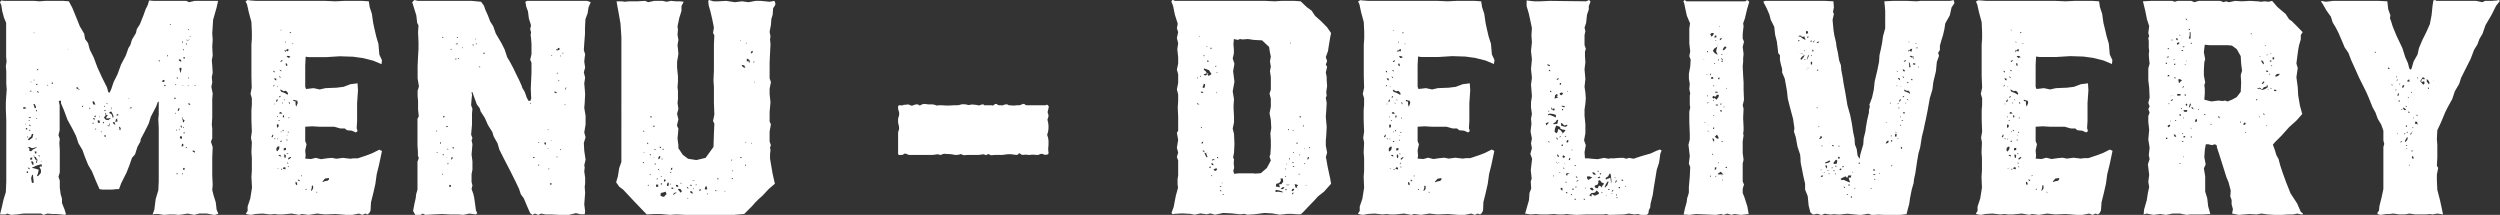 <svg xmlns="http://www.w3.org/2000/svg" viewBox="0 0 855.14 73.5"><rect x="0" y="0" width="855.14" height="73.5" fill="#333333" stroke="none"/><defs><style>.cls-1{fill:#fff;}</style></defs><g id="Layer_2" data-name="Layer 2"><g id="Capa_2" data-name="Capa 2"><path class="cls-1" d="M70.8,73.05H68.1l-1.65.45-2.25-.45-1.8.3-1.35.15-1.5-.15h-1.5l-1.95.15-2-.3h-1l-.9.15.6-1.65.45-3.6.9-3L54.3,62V43.8l-.15-3.15.15-1.5V34.8H54l-.6,1.65L51.6,39.9l-.75,2.4L49.5,45l-1.35,2.55-.15.9-1,1.8L46.2,52.8,45.15,54l-1,2.85-.9,2.25-1.8,3.6-.75,2h-.9l-1.5.15H35.1l-1.05-.15L32.85,62l-1.35-3.3L30.15,56.4,29,53.55,28.2,51.3l-1.35-2.25L26,46.5,24.75,44,23.1,41l-1.35-3.6-.9-2.1v-.9l-.75.15.3,1.5v8.55L20,46.2l.45,1.35-.15,1.35.15,2.55V59L20,60.45l.45,1.35v2.4l.3,2.25.45,1.5v1.5l.9,2.25.45,1.5-.3.3L21,73.35l-1.65-.15H18l-1.8-.15-1.35.45-.75-.45h-6l-2.4.3-1.95.15-1.2-.45-.75.3H0L.6,71l.6-2.7L2,65.7l.15-3.6V41.25L2,37.5V35l.15-2.4.15-1.95-.15-2v-4.2L2,22.65,2.25,21,2.1,19.5V7.8L1.35,6,.75,3.75.45,1.8,0,.75.45.15,1.5.3H11.7l1.8.15L15.45.3H21.6l1.95.15,1.2,2.25L26.1,6l1.2,3,1.5,2.55.3,1.8,1,1.35.6,2.25,1.35,2.7L33.3,23l1.5,3.3,1.8,3.6.45,1.65.45.15.6-1.35.75-2.25,1.35-2.7,1.2-3.3,1.65-3.15.9-2.55.6-.9.6-1.95,1.35-2.25.3-1.35,1.05-1.65,1.2-3,.75-2.1.75-1.5L51,.15,52.5.3H63.75l.9.45L66.6.3h8L74.1,2.55l-1.2,4.2-.3,4.65.15,2.25L72.6,15.9l.15,3.15-.3,1.5.15,1.8.15,2.55-.3,1.5.15,1.8-.3,1.5L72.75,32,72.6,33.9v6.15l-.15,2.55L72.6,44v3.3l-.45,1.2.6,1.8-.15,3.6V60l.15,3.15L72.6,65l.45,1.8.75,2.4.3,2.55.6,1.35-1.35.45ZM8.7,36.75l-.45-.15-.3.15v.45H8.4l.6-.15ZM8.4,60.6H8.25v.15l-.15-.3L8,60.15l.3.3Zm.9-28.5H8.85l-.15.15.45-.15.3-.3L9.3,32h.3ZM8.85,42.3H8.7v.3h.15Zm.45,2V43.8H8.85v.45Zm.3,14.4-.45-.15v.6H9.6ZM9.3,47h.3v-.3H9.3Zm.3-33.6-.15.15.15-.15.15-.3v.15H9.9ZM11.4,45.9l-.3-.15-.3.3-.15.6-.6.45-.15.3-.45.15L9.9,48l1.2-.9ZM9.6,50.4l-.15.15H9.6l.15-.15.3.45v.75l.6.15.6-.6,1.2-.6.3-.45-.15.15h.3l-.6.15L11,50.7l-1-.45H9.75Zm.45,7.05-.6-.15.15.3.6.3Zm.3-17.4h-.6l.3.3h.6Zm-.3,1.35.15-.3H9.9l-.15.15Zm.45,1.8-.15-.45-.3-.15v.45Zm-.15,1.2h-.3v.45l.3-.15Zm.3-13.35H10.2v.3l.6-.15v-.3H11ZM11,54.6v-.75l-.6.15-.15.6Zm-.3-26.7H10.5v.3h.15Zm.75,27.75-.15-.3-.45-.3-.15.3.15.6.3.45h.3v-.75ZM10.8,62l.15.6.6-.15-.15-1.35-.15-1.35-.3.15-.3,1Zm3.45-5.85-1.65.45L11,57.3v.15l.75.15,1.5.45-.3,1.35-.3.75.3.15.45-.45.6-.75V58.05l-.45-.75v-.15l.15-.3.45.3.15-.6Zm-2.1-20-.3-.6-.45.15.3.6v.45l.6.3V36.6ZM11.55,11v.3l.15.15v-.3Zm0,16.2v.3l.15.15v-.45Zm.15,26.4v-.3l-.15-.3v.45l.6,1.2.75.3-.15-.45H12.6l-.15.6-.15.6h.3l.15-.75-.45-1.2Zm.75-1.2v-.6h-.6l.15.75Zm0-5.1-.3.15.15.3.15-.15Zm.45-18.6h-.6V29h.45Zm-.6,8.85V38l.3.15v-.45Zm.45,3-.3-.15-.15.15.3.15Zm0-9,.6.15-.3-.45H12.6Zm0,13.8-.15-.15.3.3h0l.15.3Zm.3-21.3v-.45h-.3V24Zm.15,29v.3l.3.3V53.1Zm1.2,2.4-.15-.45-.15.15L14,55.2l-.3.15.3-.15h.3Zm.6-22.8-.3-.15.15.15-.3-.15-.15-.3.3.3ZM16.35,29H16.2v.3h.3Zm1.35-.75v.45H18l.15-.45Zm2.4-4.35-.3.15.3-.3.15-.15-.15.15h.3ZM23.25,17l-.15.15.3-.15V16.8h.15Zm4.2,13.35-.15.15h.3l-.6.15-.15-.15-.15-.6h-.6v.3l.6.3.3.3.3-.15Zm.9,5.85h-.3v.45l.3-.15Zm2.25.6v.45l.15.15.15-.45Zm1.95-1.2-.3-.75-.45-.3-.15.45.3.75h.6l.3-.3-.15.15h-.15Zm-.9,6.75H32v-.45l-.3.15Zm.9-3-.3.6.45.15.45-.3.15-.3-.3.6v.75l-.6-.3-.6-.15v.15l.45.45.6-.75ZM33,44.1,32.55,44l-.15.15.3.15Zm.45-3V42h.75l-.15-.75Zm.45-1.35v.3l.15.15v-.45Zm1.2,5.7H35v.15l-.3-.3.15-.3h-.45l.3.3Zm.45-3.75h-.3v.45h.3Zm.3-5.4-.15-.15-.15.3.3.15Zm1.35,4.2h-.9l.15-.6.45-.45-.45-.15-.3-.15.15-.3-.3-.3V39l.15.45-.6.75.6.75.9.15.75-.6v-.3H38ZM36,38l.15-.45-.45.15V38Zm.15,8.85v-.6H35.7v.45Zm.6-11.25V35.4l-.3-.15v.3Zm1.2,7.8-.15-.15v.15l-.45-.45H36.6l.75.3.3-.45-.3-.75v.6Zm.6-4.35-.45-.9-.6.15-.15.3.9.6.3,1.05h.15l.15-.45ZM38,36l-.15-.3.45.75.3.15-.3-.15-.3.75-.15.45.45-.75Zm1.65,4.8-.15.75L39.3,42l-.45-.3-.3.3.45.45.45.3-.15-.6.15-.45.75-.15-.15-.9v-.3l-.15.3.45-.15Zm.75-1.35L40.5,39l-.6.15v.45Zm.45,4.8v.15l.3.15.15-.6-.3-.6-.3.15.15.45Zm3.3-10.5V33.6h-.3l.45.3h0l.3.3Zm.75,3.3.3-.3h-.6l-.3.3Zm9.3-16.5.15.3.3.3V20.7ZM56.4,27.6l-.6-.3-.45.6.75.15Zm.15,1.5L56.1,29l.15.45h.45Zm.9-9.9v-.45l-.3.3.15.3Zm.9-10.95-.3.15.15.15h.3Zm1.8,25.5v-.3h-.6v.3ZM60.3,29,60,28.8l-.15.3h.3Zm-.45,9.6v.3l.3-.15v-.15Zm.75,5.85-.3-.15-.15.3h.3Zm-.15-18v.3l.45.15v-.3Zm.3,32.85-.3-.15v.45h.3Zm.3-21.3.3-.6V36.9l-.3.15-.3.75ZM61.8,20.4l-.6-.15v.45l.45.3h.45ZM61.65,35l-.15.3.3-.15-.3.3-.3.15.3-.3Zm-.45,9v.45l.15.15V44.1Zm.9-20.7-.45-.15-.3.15.15.75.15.75h.15L62,24Zm.15,24.15v-.75l-.6-.15-.15.75Zm0-4L62,42.9l-.3.15.15.3.15.3h.15ZM62.7,50V49.2h-.45l-.15.9Zm-.15-35.7-.3-.15v.45h.3Zm.3,27.45.3-.6-.45-.3-.3-.15.15-.45-.15-.15-.15.3.3.9v.6l-.3.15.3-.15Zm-.3,17.55h-.3v.3h.3ZM62.7,29.4v-.15h-.3v.15Zm.15-12.6h-.3l.15.45h.15ZM62.7,43.35l-.15.3.3.15v-.3Zm.45,14.1H62.7l-.15.6h.6Zm0-37.95-.45.15V20h.6Zm.15,25.8h-.45l-.15.3h.45Zm.6-14.25h-.15v.3l-.15-.3-.3-.45.3.15V30.6Zm0,19.2-.3.15-.15.3.45-.15ZM63.6,14.7v.45l.3.15V15Zm.3-1-.15-.3v.3l.45.15.45-.15.15-.3v.3L65,13.5l-.6.15Zm.6,15.75.15-.15H64.2v.15Zm.15-19.35L64.5,9.9l-.15.3.3.15Zm0,16.65v-.3l-.3.15.15.3Zm.3,8.7-.6-.15.15.45.6.15Zm.15-23.1h-.3l.15.15h.45ZM66,51.45l-.15.3.45.3.3.15.15-.3-.3-.3ZM66.6,29v.3l.15.15.15-.3Z"></path><path class="cls-1" d="M85.5.15,87.6.3h23.55l3.6.15,3-.15h6.15l2.25.15.3,2,.75,2.25.45,3.15.45,2.1.6,2.55.75,2.55.3,3.6.9,1.95-.15,1.35-2.85-1.2-3.6-.9-3.3-.45-4.5-.15-4.8.3h-5.7l-1.2-.15-.15,3V29.7l.3.75,2.55-.3,2.1.45,2-.45,3.75-.15,2.4-.3,2.4-.9,2.4-.3.15,2.4-.3,4.35V41.4L122,43.8l.3,1.05-.6.45-1.35-.6-1.65-.15-.75-.6h-1.5l-2.1-.6h-5l-2.55-.15-2.4.15V48.3l.45,1.05-.45,2.1.15,1.8-.15,1,1.95.15L108,54l1.8.45,2.1-.3,1.65-.15,1.5.3,2.25-.3,2.55.3,1.05-.15h1.5l3-1,1.95-.75,2.4-1.2.9.45-.6,2.85-.45,2.1-.75,3-.45,3.3-.75,3.3-.75,3L126.75,72l-.45.9-.6.45-.75-.3-1,.45-1.2-.45-2.25.45h-2l-3.75-.3-3.6.15-2.7-.3-2.85.45-2.4-.3-.9.3-2.55-.45-3,.3H95l-1-.15-1.5.15-2.7-.3-2.4.15-1.5.3-1.2-.15-.6-.3.6-.9v-1.5l.9-2.7.6-3.75L86,60.45l.15-2.1v-4.2L86,52.05l.15-3.3-.3-1.65.3-2.1L86,41.1V37.65l.15-1.8V33.6l-.45-1.5L86.1,30,86,26V15.3l.15-2.1V11L86,7.5l-.9-3.3-.6-2.7L84,.45,84.75,0ZM93.15,47l.3-.45v-.6l-.3.3-.3.6Zm.3-22.8.15.45.3.15V24.3ZM93.9,29l-.3.15-.15.45.3-.15Zm.6-1.5v-.6l-.75-.15.3.6,1.2.45.3.15-.3-.15-.15.15h.15Zm-.3,8h-.45v.15h.3Zm0,11.85h-.3l-.15.15.3.15Zm.6-18.15v.6l.3-.15L95,29.4l-.3.6-.3.15.45-.75ZM95,34.05l-.15-.15-.3.3-.15.6h.15l.3-.15Zm.6,16.05H95l-.45.6v.75l.3.3.6-.75ZM95,39.75h-.3l.15.3H95Zm-.3,3.45.15.45H95l.3-.45v-.6l-.45-.15-.15.3Zm.3,4-.15.15v.3H95Zm.45,10.5L95,57.6l-.15.15h.45l.3-.45-.15.15h.3Zm.3-16.5-.3-.15-.3.15.3.15Zm1,12.45H96.3l-.15.15-.15-.3V53h-.75v.15l1,.6Zm-.9-27.45-.45-.15.3.45.3.15Zm.15,6.6h-.3l-.3.45h.45ZM96.15,24l-.6-.15.3.3.45.3ZM96,38.85h.6l-.15-.15L96,38.25l-.45.3v.3Zm.3-28.65H96l-.15.15h.45Zm.3,10.35-.45.15-.3.45h.3l.45-.3Zm-.45,10.8,1.2.45,1.05.6.15-.45-.3-.45-.45-.45h-.15l-.6.15-.6-.3L96,30.6l-.15.15Zm.3,16.8H96l-.15.45.45-.15Zm0-3.6.15-.6-.15.45.3.45h.3l-.15-.45-.6.45L96,45l.15.45v-.3Zm0,13.2h-.3v.3h.3Zm.3-22.65h-.3l.15.3h.15Zm0,4.5v.6l.45-.15-.15-.75Zm.9,17.7-.6-.15-.3.6.9.15Zm-.6-23.4.15.3.3.15-.15-.3Zm.75,16.65-.75.15v.75l.75-.15Zm-.15-32.7.45-.9.3-.9-.15.6-.3.75.6.15.15-.75h-.45l-.75.6h-.3l.3.15V17l-.15.15Zm-.3,34.8-.15.6.15.75h.3l.15-.75Zm.3-38.55v.45l.15.15v-.45Zm.6,8-.15-.45-.45.15.15.45.15.3h.3Zm-.45,24,.3.15h.45l-.45-.15L98,46.2Zm.6-27L98,19.2l.6.6.75-.3-.3-.3ZM98.25,47.7H98V48l.3.15Zm.15,4.8-.3-.15v.3h.45l.15-.3v.15h-.3Zm0,3-.15.3.3.3v-.45Zm0-10.35v.15h.45L98.7,45Zm.3,11.7-.3.15.15.15h.3Zm.9-3.15h-.45l-.6.45.15.45.75-.6.3-.6v.15h.15Zm0-18h-.15v.15H99.3l-.15-.15v-.6l-.45-.3.3.75Zm-.75,4.35-.15.15v.3l.3-.15ZM99.6,11h-.3l-.3.3h.45Zm.6,3.9h-.45l.3.15h.3Zm1.2,19.5-1.05-.3v.45l.75.15v.9l.15.75h.15l.45-1.2-.3-1.2v.15h.15l.3.45Zm-.3,27.75v.75l.3.45.3-.3-.15-.6Zm1.5-.3-.45-.45-.3.15.45.45Zm.6-1.95-.15.15v.3l.3-.15Zm1.2,5.1.45-.15v-.3l-.3.15Zm2.7-1.5h-.45v.75l-.3.9.15.15.6-.75ZM107,62.4l-.3.15.3-.3v0h.15Zm1.5,3.45V65.7l-.3-.15v.3Zm2.7-4.8-.9,1.05.15.15.75-.3.9-.15.45-.45V60.9Z"></path><path class="cls-1" d="M181.8,24.9V21.45l-.45-1.05.45-1.8V15.15l-.15-2.1L181.5,12l.15-.9-.3-1.2.3-1.2-.75-2.4-.3-2.4L180,2.25,179.7.6l.6-.3h20.55l1.2.45-.75,1.8-.3,2-.75,2-.15,3v2L200,12.9l-.15,1.95-.15,2.25.45,1.5-.15,1-.15,1.5.3,2-.45,1.65.45,1.8-.3,1.95.3,3.6L200,35.25l-.15,1.65.45,2.7v3l-.45,2.7.45,1.65-.6,1.95.15,2.7.45,3-.45,1.95.15.75-.15,1.35.3,2.1v2L200,63.9l.15,2.1-.3,3.9.3,2.4-.15,1H198.6L197,72.9l-2.4.6h-3.3l-2.7-.15h-2l-1.5-.3-1,.45L183,73.05l-.9.45-.75-.6-1-2.25-1.2-2.85-1-1.35-.6-1.8-1.2-2.55-1.8-3.6-2.4-4.65-1.35-2.7-.6-2.1-1.35-2.4-.45-1.5-1.5-2.4-1.05-2.4L164.4,38.1l-.3-1.05-1-1.35-.6-1.65-.6-1.65-.3-.9h-.3l.15,1-.15,1.5-.15,2,.45,1.2-.15,1.65V42.6l-.3,3.45.45,1.2-.3.75.3,1.35-.15,1.8-.15,1.65.3,2.4v2.85l-.3,1.5v2.7l.3,1.2-.3,1.2.6,1.65.3,1.35.3,2.1.3,2.25.45.9-.45.45-2.25-.3-2.1.45-1.65-.15H153.9l-2.7-.15-3.15.15-2.55.15-.9-.45-.75.45h-1.8l-.75-1.35.45-2.4.45-2,.15-1.35.45-1.5v-9.6l.45-1.2-.3-.9V51.9l-.15-2.25v-9l.45-.9L143,37.5v-3l-.15-1.65v-1.8l.45-1.5-.45-2.7V22.5l.15-3.3.15-2.4V14.4L143,11.1l.15-2.4-.45-.9-.3-2.55-.6-1.95L141,.75l.75-.75,1.2.3H161.4l3.15.3,1,1.35.45,1.35.9,2,.75,2,1.05,1.65.9,2.55,1.95,3.3,1.05,2.1.9,2.7.9,1.5,1.2,2.25,1,2.1.9,1.8.9,2,.3.9.75,1.2.75,2.1.6,1.05h.6l.3-.75-.15-3.45ZM149.4,44.7h-.3l.15.3.3-.15Zm.15,7.2-.15.15v.3l.3-.15Zm1-3.15v.45l.3-.15V48.6Zm.9-36.15-.3.15.15.15h.45Zm0,47.1.15-.15-.3-.15-.15.3Zm0-6.6h.3v-.45l-.3.15Zm.15-13.35v.45l.45-.15L152,39.6Zm.6-1v.15h.15l-.15.15-.3.15.3-.3Zm0,10.8V50h.15l-.15.15-.3.15.3-.45Zm.3,4.2-.15-.3.45.45h.3l-.45-.15.15.6v-.15Zm.6-10.65h-.45v.3h.6Zm-.15,7.8.15.3.3-.15-.15-.15Zm.6,5.1-.45-.15-.15.3h.3Zm.75,7.35-.6-.15v.75h.45Zm.3-46.5-.3-.15-.3.15.3.15Zm-.15,37.8.15-.15.15-.3.15-.3-.3-.15-.3.3Zm.6-4.35h-.3l.15.45h.45Zm1.35-35.1.3-.3h-.6l-.3.15Zm-.3,4.8h-.3v.45l.3-.15Zm.15-7.2v.15h.45l-.15-.3Zm.3,7.2.15.15h.3l-.15-.3Zm1.65-3.9h-.15v.45l.15-.15Zm3.9-.6-.15-.3h-.3v.3Zm.75-2.1v-.3l-.15.15v.45Zm.3,1.5h-.3l-.15.15.3.15Zm.6,8L164,23h.3l-.15-.3Zm1.95-4.5.15-.45-.45.15-.15.3ZM181.5,35.1l-.15.3.3.15v-.3ZM182.7,54l.3-.3h-.6l-.15.3Zm1.8-5.25-.3-.15-.15.3h.3Zm0,7.5-.45.15v.3l.3-.15Zm1.8-6.9.45.15v-.75h-.6Zm1.5-5h-.45l-.15.15h.45Zm-.15,6.6v-.15h-.45l.15.15Zm.15,6.75h-.3v.3l.45-.3V57.6l.15-.15Zm.9,5.4V62.7h-.6v.45Zm0-15V48h-.3v.15Zm.15-29.25h-.3l.15.3h.15Zm1.5,12.6-.75-.15.15.45.6.15ZM191.4,17V16.5l-.6-.15v.45l-.3.15-.3-.15v.3l.45.15Zm-.9,36.45-.15.3.3.15v-.3Zm.15-28.35-.15-.15v.45l.15-.15.45-.75.15-.3-.15.3h.45l-.75.3Zm.75,2.55-.3-.15-.3.15.3.15Zm.15-8.7v.3l.15.15V18.9ZM192,29h-.15v.15l-.15-.3-.15-.3.3.3Zm-.3,21.9-.15.15v.3l.3-.15ZM192.6,18l-.3.15.15.15h.3Zm.75,11.85v.9l.15-.15.3-.9-.3.45-.3.9-.15.15.45-.9Zm.15,6-.3-.15-.15.15.3.15Z"></path><path class="cls-1" d="M244.05.45h1.65L248.4.3l3,.45,2.4-.3,2.25.3,2.4-.45h1.8l3,.3L264.9.3l.3.75v.6l-.75,1.2L264.3,5l-.45,1.5-.15,2-.45,2.4.3,1.5-.15,1,.15,1.8-.15,3-.15,3.15v5.4l.45,1.35-.45,2.25v1.8l.3,2.85-.3,3.3v3.3l.45.9L263.25,45v3.45l.45,1.2-.3.75.15,1.05-.15,1.2V54.3l.3,1.8.6,3.45.75,3.3-2.1,1.8-2.1,2.25-1.35,1.2-1.2,1.2-1.05,1.2-1.2,1.2-1.5,1.5-3.6.3H234.6l-3.3-.15-2.1.15-1.65-.15-1.5-.15h-2.4l-2.4.15-.9-.9-3.45-3.6-3.75-4-1.35-1-1.05-1.5.6-2,.45-2.85.75-2.1V12.75l-.3-4.65-.6-3.45-.45-2.4-.3-1.8h1.8l1.05.15L215.1.45H218l2.7-.15,1,.45L223.8.3h2.85L228,.6l1.5-.3,1.65.15h1.5l1.2.15-.75,1.5V3.75l-.75,2.4L231.75,9l.15,1.2-.15,1.65.3,1.8-.3,1.8.15,1.2.15,1.8-.45,2.7v2l.3,2.85V27.9l-.15,2,.15,1.2V33.9l-.15,1.35.3,2-.45,1.65.45,1.95-.45,1.8v.45l.45.9-.15,1.8-.15,1.5.15,1.35.15,1V50.7l1.5,2.25,1.8,1.35,2.85.45,3.15-.75,2.7-3.75.15-4.5.15-3.45-.45-.9.45-2.25-.15-4V29.7l-.15-2.25.15-3.3v-9l.15-3-.45-.9.3-1.8-.6-3L243,3.9l-.6-2.1L242.25.3l.3-.3ZM220.35,44.7h-.3l-.15.3h.45Zm-.15,11.1.15-.3h-.45v.3Zm.15-3.75h-.15v.3h.15Zm1.35-2.7V48.9l-.3-.15v.45Zm.15,13.95-.15-.15-.15.45h.3Zm1.05-3.45h-.15V60l-.3-.3.15-.15h-.45l.3.3Zm-.3-7.05-.3-.15v.45h.3Zm.3-13h-.45v.3l.45.15Zm.15-1v.15h.15l-.15.15-.3.15.3-.3Zm0,10.8V50h.15l-.15.15-.3.15.3-.45Zm.3,4.2-.15-.3.45.45h.3l-.45-.15.15.6v-.15Zm.15-10.8v.45h.3l.15-.45Zm.6,8h-.3l.15.3.45-.15Zm.3,4.95h-.3l-.3.3h.45Zm.75,7.2h-.75v.75h.75ZM225,60.9l-.3.15-.15.3h.3Zm1.05-2.4-.3-.15-.15.15-.15-.3v-.45l-.45.15.6.45Zm-.15-5-.3-.15-.45.6.15.6.45-.45Zm0-3.3h-.3l.15.45h.45Zm2.1,17-.3-.15.15.3-.15-.15-.3-.3.6-.45-.3-.9-.9.3-.75.15-.15.9.9.45.75-.3Zm-1.65-6.75V60.3l-.3-.15v.3Zm-.3,2.25v.45h.3l.15-.45Zm.45-8.55h-.15v.45l.3-.15Zm.15-2.85h.3v-.45l-.3.15Zm.9,10.05h-.3l-.15.3v.45h.3l.3-.3Zm1.2,1.65v-.45l-.3-.15-.3.6v.6h.45l.15-.3Zm.9-4.2h-.3l-.15.45.3-.15Zm-.45,3.9v.45l.15.15v-.45Zm.75-5.4-.45.3v.6l.45-.3Zm.3,6.9h-.6v.3l.45.15.3-.3Zm.75,2,.45-.45-.6.15-.6.45v.3Zm.9-2.85-.75-.15.15.6.75.15Zm.3,1.2-.3.3.45.45.45.6.45-.45-.45-.75Zm.75-2.1-.15.15v.3l.3-.15Zm2.55,1.95-.3-.45-.3.15.45.45Zm0,3.45h-.45V68h.3Zm1.2-2.4H236l.3.6.75.15Zm-.15-2.25h-.45v.3l.45.15Zm.45-1.5-.15.15h.6l.15-.15Zm.15,3h.15v-.3l-.15-.15Zm1.2-1.5-.3-.15-.15.3h.3Zm1.35,1.95v-.45l-.45.15-.15.45Zm2.1-.9-.15-.6h-.15l-.3.45-.15.6.45.15.45-.15Zm0,2.25H242V66l-.15.15Zm2.25-7.65-.15.15h.3l-.3.15-.3.15.3-.15ZM245,65h-.3v.3l.3.15Zm.75-4.05-.3-.15v.45l.15.3Zm2,4.35v.15h.45l-.15-.15Zm2.55-10.8-.15.3.15.3.15-.45Zm.45,6.45h-.45v.3h.3Zm0-2.7h-.15l-.15.3h.3Zm3.15-44.1h-.15v.15h-.15l-.15-.15v-.3l-.3-.3.3.6ZM253.65,54v-.3h-.45V54Zm0-31.8.45.75.9.3-.45-.9Zm1.65,26.55h-.45v.15h.3Zm-.15,7.8v-.3l-.3.15v.45Zm.15-42-.15.15V15h.15Zm.15,6V21h.3l.15-.3.15.3.15.45h.15l.15-.6-.45-.6-.6-.15Zm1.35-2.4.15.15.45-.3.15-.45-.3-.15-.3.3Zm.3,30.75-.15-.15v.45h.15Zm1-27.9h-.3l-.15.45.3-.15Zm0,6.9H258v.3l.15.15Z"></path><path class="cls-1" d="M307.2,48.75V45.6a2.66,2.66,0,0,1,.3-1.2,4.19,4.19,0,0,0-.15-1.8,4.55,4.55,0,0,1-.15-1.35,3.12,3.12,0,0,1,.15-1.2,2.92,2.92,0,0,0,0-2.25,3.12,3.12,0,0,1-.15-1.2c0-.3.07-.47.22-.52a3,3,0,0,1,.83-.08c.1.1.27.1.52,0a1.74,1.74,0,0,1,.53-.15,6.29,6.29,0,0,0,.9-.08,1.72,1.72,0,0,1,.9.08,1.31,1.31,0,0,0,1.35.15,2.66,2.66,0,0,1,1.2-.3,1,1,0,0,1,.75.3q.3.15.45,0a2.69,2.69,0,0,1,1.35-.45l1.35.15h1a4.23,4.23,0,0,1,1.58.3.56.56,0,0,0,.52.08,3.38,3.38,0,0,1,.53-.08c.5,0,1.17,0,2,.08a22.32,22.32,0,0,0,3.08-.08h1a4.23,4.23,0,0,0,1.58-.3,5.53,5.53,0,0,1,2.1.15,1.35,1.35,0,0,0,.9,0,2.53,2.53,0,0,1,1.05-.08,6.29,6.29,0,0,0,.9.08l.75.15a1,1,0,0,0,.82-.08,2.27,2.27,0,0,1,.83-.22.48.48,0,0,1,.45.3H339a2.13,2.13,0,0,1,.45.08.63.63,0,0,0,.6-.23.75.75,0,0,1,1.2,0,1.47,1.47,0,0,0,.67.15h.53a1,1,0,0,0,.82-.08,2.5,2.5,0,0,1,1-.22,1,1,0,0,1,.75.3,10.62,10.62,0,0,1,1.12.08A5.86,5.86,0,0,0,347.7,36h.75a1.85,1.85,0,0,0,1.05-.3,1.33,1.33,0,0,1,.6-.15.61.61,0,0,1,.45.15.92.92,0,0,0,.67.3h6.53q.45-.45.9.3a.33.33,0,0,1,.07.37,1.28,1.28,0,0,0-.07.38l-.3,1.2a1.78,1.78,0,0,0,.15.67,1.91,1.91,0,0,1,.15.68l-.15.75a1.06,1.06,0,0,0-.15.9,8.16,8.16,0,0,1,.3,2.25,7.61,7.61,0,0,1-.3,2.1,1,1,0,0,0,0,1,7,7,0,0,1,.3,2.4c0,.4,0,.85-.08,1.35a7.65,7.65,0,0,0,.08,1.8.87.87,0,0,1-.15.6,1.19,1.19,0,0,1-.75.15.86.86,0,0,1-.75-.07,1.79,1.79,0,0,0-.75-.23l-.6.15a1.39,1.39,0,0,1-1.13.22c-.55,0-.92-.07-1.12-.07a8.85,8.85,0,0,0-1,.07,3.56,3.56,0,0,1-1.27-.07c-.2,0-.53,0-1,.07a1.27,1.27,0,0,1-1.12-.37.52.52,0,0,0-.38-.15c-.15,0-.22,0-.22.15a.78.78,0,0,1-.83.37c-.35,0-.57-.07-.67-.07a9.15,9.15,0,0,0-3.3,0,6.94,6.94,0,0,1-1.88.07C341,53,340.5,53,340.2,53l-.83.07a1.27,1.27,0,0,1-1.12-.37.61.61,0,0,0-.45.15.74.74,0,0,0-.38.15c-.15.1-.27.1-.37,0a1.73,1.73,0,0,0-1.28-.15,8.08,8.08,0,0,1-1.42.15H331.2c-.2,0-.55,0-1.05.07a1.82,1.82,0,0,1-1.35-.37h-.15a4.94,4.94,0,0,1-1.5.3h-.45a13.17,13.17,0,0,0-1.95-.3c-.3,0-.75,0-1.35-.07a2.12,2.12,0,0,0-1.5.37h-.3a2.42,2.42,0,0,0-1.5-.15,9.43,9.43,0,0,1-1.5.15h-7.28a2,2,0,0,1-1.12-.3,1.33,1.33,0,0,0-.6-.15.61.61,0,0,0-.45.15,1,1,0,0,1-.75.3h-.6q-.6.15-.6-.6Z"></path><path class="cls-1" d="M401.85.3h30.9L436,.45,438.29.3h4.5l2.11.15,2.1,2,1.65,1.2,1.2,1.8L452,7.35l1.95,2,1.35,1.95-.3,1.5-.45,2.7-.3,1.95-.75,2.1.45,1.35-.45,1.2.45.75-.45,1.95.3,1.5v1.2l.15,1.95-.3,2,.15,1.35-.3.6.3,1.8-.15,2.7-.15,2,.3,3.45-.15,3.15-.15,1.5V49.8l.45,2.4-.45,1.65.15.45.44,2.55.61,2.85.3,1.35.3,1.8-2.4,2.7-2.1,1.65-1.21,1.35-1.94,2L446,72.3l-1.05,1h-1.2l-1.8-.15h-1.65l-2.55.3-2.55-.45-2.7-.15-3.45.45-2.4.15-.9-.3-1.66.15-2.69-.3-3-.15-2.85.6-1.5-.45-1.35.3-2.11-.3-1.94.45-1.5-.3-2.85-.15-2.55.15-.6.15-.45-.45.75-2,.75-3.9.75-2.7-.15-1.2v-1.8L403,60V54.9l-.44-1.2.44-1.5-.44-1.65.44-2.7-.44-2.4.44-.75V39.9l-.14-3.15L403,34.5V32.25l-.44-1.65.44-2.25v-3l-.44-1.5.44-2.1v-2.1l-.29-2.85.29-2-.44-1.8.44-2-.44-1.35.3-1.5-1-3.15-.6-3-.6-1.5.45-.6Zm7.94,35.1-.44-.15.3.45h.6Zm0-8.85-.14-.15-.15.3.29.15Zm.46-14.25H410l.15.15h.44Zm.6,13.65h-.31l-.14.15.3.15Zm.44,5.4h-.59l.3.45h.6ZM411,43.5l-.3-.15.15.45h.3Zm0,5.55.15.15.3-.3.15-.45h-.15l-.45.3Zm1.2-20.25-.45-.15-.15.6-.31.6.61.3.3-.75ZM412,52.05l-.14-.6-.61.15.91.6,1.2.15-.75-.15-.61.15.31.75.44.75.31-.15-.31-.75-.14-.45Zm-.29-33.3v.3l.15.3.14-.45Zm.29,6.6h-.14l-.15.3.6.15.6-.3v-.45h.45l-.3.45.3.45.6-.3.45-.3L413.54,24l-1.64-.6-.15.45.75.6.29.6ZM413,15.9h-.3l-.15.15H413Zm.3,4.8h-.46l.16.45h.45Zm.9,36.3h-.45l-.16.45.61-.15Zm.3-40.65H414v.3h.45Zm-.16,39.45.16.6.59.15-.14-.6Zm.16,4.05-.16.15v.3l.31-.15Zm1.05-5.4H415l-.44.15v.3l.6-.15Zm.29,4,.46-.45-.15-.45-.6.15-.46.3.16.3ZM416,22.8v-.45l-.3.3.14.3Zm.3,1.8h-.15v.3h.3Zm-.15,6.75v.45l.15.15V31.5Zm.44,22.35h-.29V54l.45.15Zm1.21,10h-.46l-.14.15.45.15Zm0,1.65-.46-.45-.14.15.45.45Zm.29-2.7v-.3l-.14.15v.3Zm.46,3.75h-.3v.3h.3ZM429,59.4l2.25-.15,2.1-1.8,1.35-2.55-.45-1.35.29-.75.16-2.55v-2.1l-.16-2.55.31-1.8L434.7,41l-.45-2.25.45-2.25v-2.7l-.45-1.8.45-1.35V26.4l-.3-2.1.3-1.5-.3-1.8.3-1.65L434.4,18l-.3-1.95-2.4-2.25-2.85-.15-2-.3-1.8.15-.9-.15-.75.3-1.35-.3-.15,1.8.15,1.8V18.3L421.65,20l.6,1.8-.46,2.55.46,3.6-.6,3.3.45,2.7-.15,2v1.2l.15,2.7v2L421.65,44l.45,1.8.15,3.45-.15,3-.31,1.65.31.6L422,55.8l.15,1.65-.31,1,.31,1,1.5-.15H429Zm9.75,6.45-.15-.45h-.31l-.89-.3-1-.15-.15.45.15.3.75-.15.9.15Zm-.6-4-.61.75-1,.3-.15.9.9.15.45.15v-.3l-.16-.45V63h.75l.61-.9-.15-1.05H438Zm.75,2.85.45-.75-.75.15-.6.6Zm.89-7.05-.29.15.15.15.3-.15Zm-.29,2.55.15.3.3-.15-.16-.15ZM440,65l.15-.45-.45.15v.45Zm.75-1.65.45-.15h-1.36l.31.15Zm-.6-7.2-.15-.3v.3l.45.3.3.15h-.16v.15l-.29-.45Zm.75-12h-.31v.3l.16.15Zm.3,10h-.3v.3l.3.15Zm.3-39.6h-.16v.3l.16.15Zm1.2,50.1-.45-.15-.3.3-.15.45.15.15.6-.3Zm-.15-20h-.3l-.16.15h.46Zm-.15,11.1.15-.3H442v.15Zm.15,1.35.29-.15-.44-.15-.31.3ZM442,66v.45h.31l.15-.6Zm.46-14.1-.15.15v.3l.3-.15Zm0,9.6-.15-.3.3.3.3.15h-.3l.14.15Zm1.2,1.65L443,63l-.16.15.16.45.15.6h.6l-.16-.45.46-.3Zm.15-13.95v-.45h-.31v.45Zm.6,10.2-.3.15.14.15.46-.15Zm.3-6.6h-.15l-.15.3h.3Zm.15-12.6.14-.45h-.44v.45Zm.3-1.65v.15h.15l-.15.3h-.3l.3-.15Zm0,10.8v.45l.15.15-.15.15-.3.15.3-.45Zm.3,4.2-.15-.15.44.3.31.15-.45-.15.14.45V54Zm.6-10.65h-.31l-.14.45.3-.15Zm.15,8.1.15-.15h-.3L446,51Zm.29,5-.44-.15L446,56l.3.15Zm.31,7.5v-.3l-.15.15v.3Zm1-9.75h-.45l-.16.6.16.3.3-.45Zm.14-3.45h-.29l.15.3.3.15Z"></path><path class="cls-1" d="M466,.15l2.1.15h23.55l3.6.15,3-.15h6.15l2.25.15.3,2,.75,2.25.45,3.15.45,2.1.6,2.55L510,15l.3,3.6.9,1.95L511,21.9l-2.85-1.2-3.6-.9-3.3-.45-4.5-.15-4.8.3h-5.7l-1.2-.15-.15,3V29.7l.3.75,2.55-.3,2.1.45,1.95-.45,3.75-.15,2.4-.3,2.4-.9,2.4-.3.15,2.4-.3,4.35V41.4l-.15,2.4.3,1.05-.6.45-1.35-.6-1.65-.15-.75-.6h-1.5l-2.1-.6h-4.95l-2.55-.15-2.4.15V48.3l.45,1.05-.45,2.1.15,1.8-.15,1,1.95.15,1.65-.45,1.8.45,2.1-.3,1.65-.15,1.5.3,2.25-.3,2.55.3,1.05-.15h1.5l3-1,1.95-.75,2.4-1.2.9.45-.6,2.85-.45,2.1-.75,3-.45,3.3-.75,3.3-.75,3L507.29,72l-.45.9-.6.45-.75-.3-1.05.45-1.2-.45L501,73.5H499l-3.75-.3-3.6.15-2.7-.3-2.85.45-2.4-.3-.9.3-2.55-.45-3,.3h-1.8l-1.05-.15-1.5.15-2.7-.3-2.4.15-1.5.3-1.2-.15-.6-.3.6-.9v-1.5L466,68l.6-3.75-.15-3.75.15-2.1v-4.2l-.15-2.1.15-3.3-.3-1.65.3-2.1-.15-3.9V37.65l.15-1.8V33.6l-.45-1.5.45-2.1L466.49,26V15.3l.15-2.1V11l-.15-3.45-.9-3.3L465,1.5l-.45-1,.75-.45ZM473.69,47l.3-.45v-.6l-.3.3-.3.6Zm.3-22.8.15.45.3.15V24.3Zm.45,4.8-.3.15-.15.45.3-.15Zm.6-1.5v-.6l-.75-.15.3.6,1.2.45.3.15-.3-.15-.15.15h.15Zm-.3,8h-.45v.15h.3Zm0,11.85h-.3l-.15.15.3.15Zm.6-18.15v.6l.3-.15-.15-.15-.3.6-.3.15.45-.75Zm.15,4.95-.15-.15-.3.3-.15.6H475l.3-.15Zm.6,16.05h-.6l-.45.6v.75l.3.3.6-.75Zm-.6-10.35h-.3l.15.3h.15Zm-.3,3.45.15.45h.15l.3-.45v-.6l-.45-.15-.15.3Zm.3,4-.15.15v.3h.15Zm.45,10.5-.45-.15-.15.15h.45l.3-.45-.15.15h.3Zm.3-16.5-.3-.15-.3.15.3.15Zm1.05,12.45h-.45l-.15.15-.15-.3V53h-.75v.15l1,.6Zm-.9-27.45-.45-.15.3.45.3.15Zm.15,6.6h-.3l-.3.45h.45Zm.15-8.85-.6-.15.3.3.45.3Zm-.15,14.85h.6L477,38.7l-.45-.45-.45.3v.3Zm.3-28.65h-.3l-.15.15h.45Zm.3,10.35-.45.15-.3.45h.3l.45-.3Zm-.45,10.8,1.2.45,1.05.6.15-.45-.3-.45-.45-.45h-.15l-.6.15-.6-.3-.45-.3-.15.15Zm.3,16.8h-.45l-.15.45.45-.15Zm0-3.6.15-.6-.15.45.3.45h.3l-.15-.45-.6.45-.3.15.15.45v-.3Zm0,13.2h-.3v.3h.3Zm.3-22.65H477l.15.3h.15Zm0,4.5v.6l.45-.15-.15-.75Zm.9,17.7-.6-.15-.3.6.9.15Zm-.6-23.4.15.3.3.15-.15-.3Zm.75,16.65-.75.15v.75l.75-.15Zm-.15-32.7.45-.9.3-.9-.15.6-.3.75.6.15.15-.75h-.45l-.75.6h-.3l.3.15V17l-.15.15Zm-.3,34.8-.15.6.15.75h.3l.15-.75Zm.3-38.55v.45l.15.15v-.45Zm.6,8-.15-.45-.45.15.15.45.15.3h.3Zm-.45,24,.3.15h.45l-.45-.15-.15.15Zm.6-27-.45.15.6.6.75-.3-.3-.3Zm-.15,28.65h-.3V48l.3.15Zm.15,4.8-.3-.15v.3h.45l.15-.3v.15h-.3Zm0,3-.15.3.3.3v-.45Zm0-10.35v.15h.45l-.15-.3Zm.3,11.7-.3.15.15.15h.3Zm.9-3.15h-.45l-.6.45.15.45L480,54l.3-.6v.15h.15Zm0-18H480v.15h-.15l-.15-.15v-.6l-.45-.3.3.75Zm-.75,4.35-.15.15v.3l.3-.15Zm.75-29.1h-.3l-.3.3H480Zm.6,3.9h-.45l.3.15h.3Zm1.2,19.5-1.05-.3v.45l.75.15v.9l.15.75h.15l.45-1.2-.3-1.2v.15h.15l.3.45Zm-.3,27.75v.75l.3.45.3-.3-.15-.6Zm1.5-.3-.45-.45-.3.15.45.45Zm.6-1.95-.15.15v.3l.3-.15Zm1.2,5.1.45-.15v-.3l-.3.15Zm2.7-1.5h-.45v.75l-.3.9.15.15.6-.75Zm-.15-1.05-.3.15.3-.3v0h.15Zm1.5,3.45V65.7l-.3-.15v.3Zm2.7-4.8-.9,1.05.15.15.75-.3.9-.15.45-.45V60.9Z"></path><path class="cls-1" d="M561.29,73.5l-1-.3-1.2.15-1.94-.3-1.65.3-5.1.15-1.06-.3-.75.15h-5.69l-3.61.15-2.39-.15-.9-.15-1.21.15H533l-1.5-.15-2,.15h-2.85l-1.19-.15-2,.15-1.79-.3.44-1.5.9-3.15.16-2.4.59-1.5-.15-2.4.31-1.05-.31-2.85.46-3.9-.61-1.65L524,50.7l-.31-1.65L524,47.4l-.46-2.4.3-2.7-.15-1.65L524,39l-.31-2.25V35l.31-2.1-.16-2.1-.15-1.8.31-2.4-.31-3,.31-3.3-.31-2.85.31-3-.16-2.4L524,9.6l-.6-2.85-.46-2.1-.75-2.55V.15l1.21.15,1.35.15h2.09L530.1.3l12.44.15L543.6,0l.44.6-.59,1.5V3.3L542.85,5l-.31,2.85L542,9.45l.29,1.2L542,12v3.45l.44,1.2-.29,1.05v1.5l.14,2.1L542,23.7l.29,3.3L542,29.7l.29,1.95.15,2-.15,1.8-.29,2v2.1l.29,3V45.6l-.45,2.4.6,1.65-.44,2.4.15,2.1h1l1.35.15,2,.15L548.7,54l1.5.3.59-.15h1.35L554,54h1.34l.91.3,1-.3,1.5.3,2.71-.9,3.15-.9,1.94-.9,1.2-.45.61.3-.46,1.2L567.74,54l-.29,1.8-.75,2.25-.46,2.85-.6,3.6-.29,2.1-.75,3L564.45,71l-.46.9-.14,1.05-.61.6h-2ZM530.1,42.15l-.61-.3-.75.3.15.75.75-.75.6-.45-.14.3.44-.15Zm.14-19.8-.6-.3h-.44l.15.3.75.3Zm-.45,15.75L530,38l-.46-.15v.3Zm.31.75-.61.3v.3l.61-.15,1.19.45.91.45v-.9l-.91-.3Zm-.15,9.6-.46-.15.15.3.46.15Zm-.16-24.6v.3l.45.3V24Zm.45,7.2v.45h.46l-.16-.45Zm1.5,2.7L533,33.3l-.6-.45.6-.3-.6-.45-.75.15V33l-.31.3H531l-.29-.3h-.16l.91-.45.9-1.2.14.45H533l-1.06.75Zm-1,2.85-.16.75.75.45.45-.15-.14-.6-.61.15-.14.75h-.31l.31-.75Zm.75,23.4h-.16l-.15.3h.31ZM533,41h-.46l-.45.75-.75.45v.3l1.35-.15Zm1.79,4.35.61-.6v-.3l-1.06-.15-.75-.45.16-.3-.46-.3-1-.3L531.89,44l-.15,1,.61.6.44-.45.16-1,.75.3.75.9v.45l-.31.15h.15Zm-1.5-18.6-.6.15-.29.45.6-.15ZM532.35,47l.14.6.46.15-.31-.6Zm.29,9,.31-.3.15-.45-.15.45h.44l-.15-.15-.6.3h-.15v-.45l-.14-.15v.3Zm.46-2.85-.31-.45-.15.45.31.6.29-.15Zm.14-12.75-.14-.3.44.15h0v.15Zm.3,18.6.31-.15h-.46l-.29.15Zm.31-12.45-.31.15-.15.3.46-.15Zm-.31-18.15V29h.31l.14-.6Zm0,3.45v.45l.45.3.46-.3.15-.3V31.8l-.46-.15Zm2,11.55.61-.45-.15-.3-.91.3-.75-.75-.44-.15.14,1ZM533.85,64.2v.6l.6.45v-.9ZM534,35h.15v.15Zm1.36,1.5-.61-.3h-.6v.15l.6.3h.61Zm-1.21,13V50l.46-.15v-.45Zm.46-11.85.14-.45-.45.15v.45Zm.6,16.2.15-.3-.61-.45-.29.3.15.6Zm-.16,3.6-.44-.15.14.3.3.15Zm.31-1.35V56L535,55.8l.45.45h.15v.15Zm.14-9.6h-.29l.15.3.44-.15ZM535.64,62l-.15.45.3.15v-.3Zm0-2.1.46.15.14-.6.61-.15-.31-.15-.75.15Zm.46,5.85h-.46V66l.46.15Zm.44-17.7-.44-.15L536,48l-.16.45.16.45.44-.45ZM536,31.05v.3l.15.15v-.3Zm.75,23.1-.16.6H537l.15-.75Zm.9,12.3-.31-.15v.45h.31Zm.29-15.15-.29-.15-.15.15.29.15Zm0,13.2-.15.45h.46V64.5Zm1.06-8h-.31l-.15.3H539ZM539.1,68h-.46l-.15.3H539Zm-.15-4.2-.16.3h.45v-.3Zm.59-3.3L539,60.3l.15.45h.44Zm.45,1.2h-.45l-.44.3h.6Zm2.25-.3h-.14v.3L542,61.2l-.31-.3.31.15-.16-.6.16.45ZM542.1,68h-.46l.15.3h.45Zm.44-3.75h-.3l-.14.15h.44Zm.31-3.9v.6l.44.6.75-.45.6-.45-.9-.3Zm3.29,4.8-.6.75-1.19.15-.75.75.75.45.14-.9,1,.6.75-.3.6-.3L547,66l-.59-.6Zm-1-.3-.46-.6H544l-.15.3.46.45.6.15Zm.75-5.25-.46-.45-.6-.3-.15.3.46.6h.6Zm1.35,2-.6.3.14.45-.29.75-1.06.45.15.6.91.3.44-1,.9.45.16.15-.16-.15v.45l.31-.9.44-.45V62.7l-.75-.3Zm-.75-3.15v.3h.29l.15-.3Zm.44,2.55.46-.3-.15-.3-.31.15-.44.15v.15Zm.75-1.65-.44-.15v.45h.44Zm.15,6.3V66l.16.15.15-.3Zm1.2-1.5.75-.75.46-1.2-.31-.15-.6.9-.44,1Zm2.11-3L551,60l-.16-.6h-.3l-.45.9-.9.6.15.6.31-.3.6-.15.59-.3L551,62l.59.15L551.1,62l-.15.6.29-.3Zm-1.5,5.1v.3l.29-.15-.44.45h-.16v.3l.31-.45Zm.89-1.65-.45.15V65h.45Zm.9,1.65.15-.15h-.44v.15Zm.46-1.35-.46.3-.15.45.46-.3Zm.75-4.2h-.31l-.15.15h.46Zm0,1.8.44-.6-.15-.3-.29.3-.15.6Zm.29,3.9-.15.3.3.3v-.45Zm.31,1.35.15-.15-.46-.15v.3Zm.9-3.75h-.46v.3l.46.15Zm1-2.55h-.44v.45l.59-.15Zm1.5,2.85h-.15v.15l-.29-.3V63.6h-.31l.31.45Z"></path><path class="cls-1" d="M598.35.6l-.75,2.55-.75,3.15L596.25,8l.15,1-.15,1.2-.15,1.5v1.5l.44,1.05-.44,1.8.3,2.4-.15,1.5v1.2l-.15,1.5.15,3.15.15,2.4v2.4l.14,3.6L596.1,36l.3,1.2-.15,3.15.15,3.15v1.2l-.15,1,.15.6-.3,2.1v3.9l.3,2.4-.3,1.2V62.1l.44,1-.44,1.5V66l.6,1.5,1,3.15.45,2.55-2.55.3-2.4-.3-.9.3-1.5-.45-1.2.45-.9-.3-1.8.3-3.3-.15-3.45-.15-2.25.3-2-.15.45-2.1.59-2.1.16-1.35.3-.9.29-1.05V63.9l.31-3.45.15-3.3-.46-1.2.31-2.55-.45-3.9.45-1.8L578,45.9l-.16-4.2V38.25l.31-1.5-.15-.9V32.7l.15-.75-.31-1.5.16-1.8-.3-1.65V25.2l.45-2.4.15-2.4-.46-1.2.31-1.65-.31-2.7V9.75L578.1,8,577,5.4l-.59-2.7-.3-1.5-.3-.75.44-.45.61.45H597l.6-.45ZM583.2,20.25h-.45l-.15.15.44-.15.31-.3v.15h.15ZM583,41.85V42h.31v-.15Zm1.21-16.5h-.46l-.14.15h.3Zm0-7.8-.3-.15v.45h.3Zm-.15,15-.15.3.3.15v-.3Zm.15,2.55H584v.3l.45-.3v-.3h.14Zm.29,9.75-.29-.15-.15.15.3.15Zm.31-1.5h-.15v.15l-.16-.3v-.45l-.14-.15.14.45ZM585.29,60l-.29.15-.15.3h.3ZM586,12l.31-.75-.15.15h.3l-.9-.15-.6.45.45.75-.16.3-.14.15.14-.15Zm-.75,13.35-.14-.3-.15.45.29.3Zm.16,1-.16.6H586v-.6Zm.15,26.25.15.3.29.15-.14-.45Zm2.4-20.1-.6-.15-.61.75-.75-.3-.29.45.29.45.61-.15.45.6.75-.9ZM586.35,47.7l-.45-.45-.15.15.15.6.3.45.15-.15Zm.9-31.65-.9.6-.45.75.6.75,1,.6V18.6L587,17.55l.45-1.8-.15-.75v.45l.29.15Zm-1,13.2h-.3l.14.3.31-.15Zm0,5.25v-.15l-.3-.15v.3Zm0,4.8-.3.15.14.15.31-.15Zm-.3,4.35v.45h.3l.15-.45Zm.6-21.75.15-.15-.3-.15-.15.3ZM587,12l-.45.3-.15.6.75-.15Zm0,1.8h-.45l.29.15h.31Zm.45,21.75-.61.3.16.3.75-.15-.3-.3-.61.45-.29.15.6-.45Zm.45,11.7-.15-.45-.45-.75-.75.75.75.6h.45Zm-.75,10h-.6v.9l.45-.3Zm-.31-25.95-.14.45h.75l.14-.3Zm.16,29.1.15-.3-.45.15v.15Zm.75-15.6-.16.15.31-.15-.31.3-.29.15.29-.3Zm0-24.6-.16.3.31.3V20.4Zm1,39.9.75-.45-.9-.9-.75.45-.31.45h1.36l.89-.45v.15l.16-.15-.75.45Zm-.6-33.6-.45.15v.45h.45ZM588,55.8v-.15l-.3-.15v.3Zm.15-46.65v-.3L588,9v.3Zm.75,3.9-.61.15v.6l.61-.45.14-.6v.15h.16Zm0,22.5-.45-.15v.45l.59-.3.16-.45-.16.15h.31Zm0,2.1h-.45v.45l.45.15ZM590,21.3h-.45v.15l-.3-.45-.6-.3.15.3.45.3.15-.75-.45-.6h-.3l.75.9Zm-1.2-2.85v.3l.45-.15-.16-.15Zm0,29.85.15.3h.3v-.3Zm.45,13.2-.16-.15v.45h.16Zm1.34-45.45L590,15.9l-.45.45-.3.75.15.15.75-.45Zm-1,20.4v.3l.29-.15v-.15ZM590.7,57l-.45.15v.3h.45Zm-.16-26.55h.16V30l-.16.15Z"></path><path class="cls-1" d="M668.54,1.05l-1,1.5-.6,2.7L665.39,8l-.3,2-.45,1.95L664,14l-.45,1.65v1.5l-.6.9.3,1.05-.75,2.1-.3,3.15-.9,3.75L661,30.6l-.9,3-.75,4.2-.6,3-.45,2-.3,1.5-.6,2.4-.6,3.75-.6,2.1-.45,2.7-.6,4-.45,2.1-.15,1.35-.6,2-.6,3-.3,2.1-.45,1.65-.45,1.8-2.55.3h-3.9l-3.15-.15-2.25.15-1.2-.45-2.7.45-3-.3-1.5-.15-2.7.3-2-.15-1,.15-2-.3-1.2.45-1.35-.45-1.5.3-.9-.75-.6-2.4-.3-3.15-.9-2.25V62.85L616.79,60l-.45-2.4-.3-1.35-.15-1v-.9l-.15-1.5-.9-2.7-.6-3.3-.6-1.8.15-1.2-.45-3.15-1.2-4.5-.6-2.4-.3-2.7-.75-4.2-.9-2.1v-1.2l-.45-1.65-.3-1.5V18.9l-.6-.75-.15-1.5-.3-2.4-.6-2.4-.3-2.7-1.2-2.4L605.24,5l-.9-2.1L603.14.6l.6-.3h20.4l3,.15.15,2.1-.3,1.5.3.75-.45,2,.3,3.3.3,1.95.6,2.55.15,1.35.45,2,.45,2.7.6,1.65.15,1.8.45,2.25.3,2.1.6,3.15.75,4.5.9,3.15.6,3,.45,3,.45,2.1.15,2.1.6,1.5.3,2.25.6,1h.15l.15-1.2.6-2.1.45-1.5.15-2.1.6-2.4.15-1.35.45-2.55.6-2.55v-.9l.3-1-.15-.75.9-2.4.6-2.7.3-2.85.9-3.75.6-3,.15-2.25.45-1.95.45-2.25.3-2.25.75-2.7v-6l-.15-1.8L644.54.45l3-.15h4.8l3.15.15L657,.3h9.9l.9-.15.45-.15ZM615.89,12.6l.45-.15-.15-.15-.45-.15-.6.15.15.15.6.15.75.6.9.45v-.3l-.3-.6v-.3h.15l-.9.15Zm-.15,1.2-.6-.15v.6l.45-.45.3-.45v.15H616Zm-.45,4.2-.15-.3v.15l.45.3,1.2.45,1.05-.15-.6.3-1,.75-.45.75.45.15.75-.9.3-.75-1-.45-.75-.15Zm2-.75-.3.15.15.15.3-.15Zm1.35,2.1v-.6h-.15l-.15.6-.15.45-.15.6.45-.15-.9.15-.6-.15.3.3.9-.3Zm-.9-7.8.75-.15-.15-.75h-.6Zm.9.9h-.3l-.3.45h.45Zm-.15,10.35-.15.45.6.15-.3-.15-.3.3H618v.3l.45-.6Zm1.2-9-.3.15-.15.45.45-.15Zm0,4.95-.3.15.15.3.15-.15Zm.3,3.3h-.15v-.9h-.45v.9Zm.3-4.5V17.1l-.3-.15-.15.6Zm.45-3.9-.15.3H621l-.45.3-.45-.15.15.45.6-.45Zm.9.75-.3.3H622l.15-.6Zm0,22.35h-.3l.15.3.3-.15Zm.3-12.6v-.3h-.45v.3ZM622,43.2v.3l.3-.15V43.2Zm1.2,3.9v-.45h-.6v.45l-.15.15h-.15v.3h.3Zm0,10.95h-.45v.15h.3Zm.45,2h-.6l-.3.45h.6Zm-.3-10,.15-.15-.45-.15V50Zm.75,9,.15-.15h-.45V59Zm.15-9.6-.15-.3.3.3h0v.15Zm.9,6.3.9-.45-.3-.45-.75.45-.75.3.15.3Zm-.6.6-.15.6.45.75.15-.75Zm1.2-5.1h-.3l.15.15-.3-.15-.15-.3.3.3Zm-.15,7.2-.45-.3v.3h.6l.3-.3-.15.15h.3Zm0,.75-.15.3.3.15v-.3Zm.6-10.8v.15h.15l-.45.3-.15.3-.15.15.15-.15.3-.45Zm.6,8.85-.15-.15-.15.45h.3Zm-.15-7.35.6.15v-.3l-.6-.15Zm1.8,5-.45-.3-.6.75-.3.45.3.3.9-.15Zm-1.35,3.3.15.3.3.15-.15-.45Zm1.05-1.5h-.3l-.15.3h.45Zm-.45,3h.15V59.1l-.15.15Zm1.65-5.85-.45-.3-.3.6.6.15Zm0-3.9-.45-.15-.15.3h.3Zm0,7.8-.15.45h.6V57.6Zm3.9,2.25h-1l-.45.9-.45-.6-1.05.45-.75.45.45.45.6-.15,1,.45,1.05.45.15-.3-.3-.6-.15-.75h.75Zm-3.3,3.9h-.15v.15l-.15-.15-.15-.3.3.3Zm.6-6.75.15-.45-.45.15v.45Zm.45,6.75h-.45l.3.3.3.15Zm.6,3.3v.15h.15l-.15.15-.3.15.3-.15Zm.6-.75h-.3l-.3.15.45.15Zm0-3.3v.3h.45l.15-.3Zm1.2,4.65V67.2l-.3-.15v.45Zm.15-8.85V59h.3v-.3Zm.75,5.4-.15.15h.45V64.2Zm1.8-8.25V55.5l-.3.15v.45Zm4.05,8.4L640,64.2l-.15.45h.3Zm.3-4.95-.15-.3.3.45.75.15.15-.3h-.6l-.3.15Zm.75-1.65h-.45v.45h.6Zm.15,3.3h-.3l.15.3h.3ZM643,59.1l-.15.15v.3H643ZM645.29,42l.15-.15h-.3L645,42Zm.6,6-.6.45-.3.6h.45l.6-.45Zm.6-13v.45l.15.15V35.1Zm.6,11.4-.3-.15v.45h.15Zm-.3,1.65.15.45.3-.15v-.45Zm.3,8.55h-.3l.15.3.45-.15Zm1.2-10.8-.15.9h.6v-.9Zm.45-.6-.3-.15-.15.15.3.15Zm.45-15.9h-.45l-.15.15h.3Zm-.45-5.1.15.3.3.15-.15-.3Zm.75,11.25-.3-.15-.15.3h.3ZM649,47.25v.15h.3l.15-.15Zm1.05-19.65-.15-.3-.15-.6h-.6l.3.45,1,.6h0l-.15.15h.15Zm-.45,9.45.15-.3h-.3l-.15.3Zm.45-7.95v.6l.3-.3h-.15l-.3.6h-.3l.45-.6Zm.15,4.95-.15-.15-.3.3-.15.45.15.15.3-.3Zm-.15,8.55-.15.3.3.15v-.3Zm.15-2.85h-.15v.3l.15.15Zm.3,10.5h-.3v.6h.45ZM651,41.1h-.45l-.15.15.3.15Zm.15-14.85-.45-.15.3.45.3.15Zm-.3-2.55v.15l.15.45.45.15.15-.3-.3-.3Zm.45,9.15-.45.15v.3l.45-.15Zm.15,6,.15-.45H651l-.15.3Zm.6-18.3-.6.15-.3.45.6-.15Zm.15,10.5-.9-.45.15.6,1.5.6h0l.3.3.15-.15-.45-.9v-.3l-.15.45h.3l-.15-.15ZM652,35.1h-.15v.45l.15-.15Zm.75-6.75.15-.15-.45-.15-.3.3Zm-.15,5.55h-.3l.15.3.3.15Zm.3-16.2.45-.75.3-.9-.15.6-.3.75.6.3.3-1.05-.6.15-.75.6h0V17l-.15.15Zm0-3.6v.45h.15v-.3Zm.45,7.8-.3-.6-.15.15.15.6V23h.45Zm1.35-1.8-.15-.6-.9-.45-.45.15.6.45h.75V19.2l-.3.15.3.75v.15l-.15.15.15-.15Zm-.6,7-.45-.15.15.45h.45Zm1.2-5.25-.75-.3-.3.45.75.15Zm-.15-7V15h.45l-.15-.15Zm.75,1.35h-.3l-.15.3h.45Zm.45,6.6h-.3l.15.3h.15Z"></path><path class="cls-1" d="M677.39.15l2.1.15H703l3.6.15,3-.15h6.15L718,.45l.3,2,.75,2.25.45,3.15L720,9.9l.6,2.55.75,2.55.3,3.6.9,1.95-.15,1.35-2.85-1.2-3.6-.9-3.3-.45-4.5-.15-4.8.3h-5.7l-1.2-.15-.15,3V29.7l.3.75,2.55-.3,2.1.45,2-.45,3.75-.15,2.4-.3,2.4-.9,2.4-.3.15,2.4-.3,4.35V41.4l-.15,2.4.3,1.05-.6.45-1.35-.6-1.65-.15-.75-.6h-1.5l-2.1-.6h-5l-2.55-.15-2.4.15V48.3l.45,1.05-.45,2.1.15,1.8-.15,1,2,.15,1.65-.45,1.8.45,2.1-.3,1.65-.15,1.5.3,2.25-.3,2.55.3,1-.15h1.5l3-1,2-.75,2.4-1.2.9.45-.6,2.85-.45,2.1-.75,3-.45,3.3-.75,3.3-.75,3L718.64,72l-.45.9-.6.45-.75-.3-1.05.45-1.2-.45-2.25.45h-2l-3.75-.3-3.6.15-2.7-.3-2.85.45-2.4-.3-.9.3-2.55-.45-3,.3h-1.8l-1.05-.15-1.5.15-2.7-.3-2.4.15-1.5.3-1.2-.15-.6-.3.6-.9v-1.5l.9-2.7.6-3.75-.15-3.75.15-2.1v-4.2l-.15-2.1.15-3.3-.3-1.65L678,45l-.15-3.9V37.65l.15-1.8V33.6l-.45-1.5L678,30,677.84,26V15.3l.15-2.1V11l-.15-3.45-.9-3.3-.6-2.7-.45-1,.75-.45ZM685,47l.3-.45v-.6l-.3.3-.3.6Zm.3-22.8.15.45.3.15V24.3Zm.45,4.8-.3.15-.15.45.3-.15Zm.6-1.5v-.6l-.75-.15.3.6,1.2.45.3.15-.3-.15-.15.15h.15Zm-.3,8h-.45v.15h.3Zm0,11.85h-.3l-.15.15.3.15Zm.6-18.15v.6l.3-.15-.15-.15-.3.6-.3.15.45-.75Zm.15,4.95-.15-.15-.3.3-.15.6h.15l.3-.15Zm.6,16.05h-.6l-.45.6v.75l.3.3.6-.75Zm-.6-10.35h-.3l.15.3h.15Zm-.3,3.45.15.45h.15l.3-.45v-.6l-.45-.15-.15.3Zm.3,4-.15.15v.3h.15Zm.45,10.5-.45-.15-.15.15h.45l.3-.45-.15.15h.3Zm.3-16.5-.3-.15-.3.15.3.15Zm1,12.45h-.45l-.15.15-.15-.3V53h-.75v.15l1.05.6Zm-.9-27.45-.45-.15.3.45.3.15Zm.15,6.6h-.3l-.3.45h.45ZM688,24l-.6-.15.3.3.45.3Zm-.15,14.85h.6l-.15-.15-.45-.45-.45.3v.3Zm.3-28.65h-.3l-.15.15h.45Zm.3,10.35-.45.15-.3.45h.3l.45-.3ZM688,31.35l1.2.45,1,.6.15-.45-.3-.45-.45-.45h-.15l-.6.15-.6-.3-.45-.3-.15.15Zm.3,16.8h-.45l-.15.45.45-.15Zm0-3.6.15-.6-.15.45.3.45h.3l-.15-.45-.6.45-.3.15.15.45v-.3Zm0,13.2H688v.3h.3Zm.3-22.65h-.3l.15.3h.15Zm0,4.5v.6l.45-.15-.15-.75Zm.9,17.7-.6-.15-.3.6.9.15Zm-.6-23.4.15.3.3.15-.15-.3Zm.75,16.65-.75.15v.75l.75-.15Zm-.15-32.7L690,17l.3-.9-.15.6-.3.75.6.15.15-.75h-.45l-.75.6h-.3l.3.15V17l-.15.15Zm-.3,34.8-.15.6.15.75h.3l.15-.75Zm.3-38.55v.45l.15.15v-.45Zm.6,8L690,21.6l-.45.15.15.45.15.3h.3Zm-.45,24,.3.15h.45l-.45-.15-.15.15Zm.6-27-.45.15.6.6.75-.3-.3-.3Zm-.15,28.65h-.3V48l.3.15Zm.15,4.8-.3-.15v.3h.45l.15-.3v.15h-.3Zm0,3-.15.3.3.3v-.45Zm0-10.35v.15h.45l-.15-.3Zm.3,11.7-.3.15.15.15h.3Zm.9-3.15H691l-.6.45.15.45.75-.6.3-.6v.15h.15Zm0-18h-.15v.15h-.15L691,35.7v-.6l-.45-.3.3.75Zm-.75,4.35-.15.15v.3l.3-.15Zm.75-29.1h-.3l-.3.3h.45Zm.6,3.9h-.45l.3.15h.3Zm1.2,19.5-1-.3v.45l.75.15v.9l.15.75h.15l.45-1.2-.3-1.2v.15h.15l.3.45ZM693,62.1v.75l.3.45.3-.3-.15-.6Zm1.5-.3-.45-.45-.3.15.45.45Zm.6-1.95-.15.15v.3l.3-.15Zm1.2,5.1.45-.15v-.3l-.3.15Zm2.7-1.5h-.45v.75l-.3.9.15.15.6-.75Zm-.15-1.05-.3.15.3-.3v0H699Zm1.5,3.45V65.7l-.3-.15v.3Zm2.7-4.8-.9,1.05.15.15L703,62l.9-.15.45-.45V60.9Z"></path><path class="cls-1" d="M743,.3l.89.3,1-.3h4.65l1.05.45,1.5-.45h7.36l1.19.45.75-.3,1.06.3L764.54.3l2.25.15L769.64.3l2.56.15,1.19.15,1.2-.15L776,.6l1.19-.3L779,2.4l2.84,2.4L783,6.6l.89.6L785.7,9,787.64,11,787,12v1.5l-.59,1.95-.31,1.65-.3,2.25-.3,2.4.46,1.5-.46,3.15.46,3.45.14,2.7.61,3.6L787.5,39l-2,2.25L783,43.5l-2.55,2.85-2.11,2.1-.89,1,.75,2.1.44,1.5.75,1.35L780,56.7l.75,2.25L782,62.4l1.5,3.75,2.25,3.45L787,72.45l.75.6-.15.3h-.44l-1.36-.3-1.5.3h-1.5l-2.25.15H778.2l-2.56-.15-2.1-.3-1.65.3-2.39-.15-3.75.3-2.25-.45.29-1.5-.45-1.65V68.4l-.45-1.2.15-2-.75-2.85-.75-1.8-.75-2.4L760,55.65l-.9-2.85-.75-2.25-.14-.9-.61-.3-1,.3-1.2-.3h-.89L754.2,51,754,53.7l.46,2.55-.61,1.35.45,2.7v5.25L755,67.8l.3,2.7.75,2.7-2.41.15h-4.5l-1.2.15-2.25-.45h-2.55l-2.25.45-2-.3-2.25.3-2.39-.45-1,.3.14-1.65.91-3.15L734.7,66l.44-2-.3-1.8.3-2.4-.44-3.6.59-1.8L735,53.1l.29-2.55-.45-2.85.3-3.3-.3-2.7v-2l.45-1.2-.45-1.2.45-.9-.45-1.2.45-1.8L735.14,30l-.3-2.55V23.4l.45-1.65-.15-1.2L735,18.6l.14-1.2-.14-1V14l-.16-.9.3-.75-.3-1.05.3-2.4-.75-2.25-.6-3L733,.45,735.89.3Zm-1.81,21.6v-.45h-.44l.14.45Zm.15,25.2h-.45v.45h.45ZM742,19.35h-.59l-.31.3h.61Zm0-2.85h-.45l-.14.3h.44Zm-.45,9.15-.14.45H742v-.45Zm.75,17-.59.15-.3.3.3.45.59-.45Zm-.75-7.2v.15H742l.16-.15Zm.61-15.15-.16.45h.16L742,21l-.29.15.29-.6Zm.3,13.2.29-.9-.45.45-.59.45,1-.75.6-1.05-.3.75.16.3.45-.45-.75.6Zm.89.45-.6.15-.29.45.59-.15Zm-.75,7.35-.14-.15v.45h.14Zm.45-27.75h-.3v.3h.3Zm.75,6.75h-.3v.3l.3-.15L744,20v.15h.14Zm.3,25.8-.6-.15.3.75.61.15Zm0-24.3h-.44v.45l.44-.15Zm-.3,4.5v.45l.3.15V26.4ZM744,41.1v.3l.45-.15-.16-.15Zm.89-27.9-.6-.15.16.6.44.15Zm.15,2,.46-.45-.16-.3-.75.3.16.6Zm.91,17.4-.16-.45h-1l-.16.45.61.15Zm-.45-16.5-.16.75.45-.3h-.15l-.3.45-.3.15.3-.6Zm-.3,12,.3.3.29-.45.6-.45-.75-.45-.6.15.16.45Zm.59-15.9V12l-.29-.15v.3ZM746,39.6l-.16-.6h-.29v.6Zm-.45,16.2v.3h.29v-.3ZM746,12.9l.3.15h.29l-.29-.15-.16.3Zm.44,24-.44.15v.3l.3-.15Zm.31-19.8h-.45l-.16.3h.61Zm0,31.5.14-.3h-.59v.15Zm.14-18.75.16-.45-.3.15-.31.6Zm-.3,15.6-.15.3.31.15v-.3ZM747,16.2l.29-.3h-.59l-.16.15Zm1.2,21.45h-1.36l.3.6h.9Zm-1.36,2.85H747v-.3l-.16-.15Zm.61,6-.61.15V47h.61ZM747,53.7v-.3l-.16.15v.3Zm.75-31.65h-.46v.15h.3Zm0,10.65-.16-.45h-.3v.45Zm-.16-26.4.16.45.45.3-.31-.6Zm.45,30,.16-.6-.45-.3-.16.45Zm0-15.6h-.15V21H748Zm0,12.45v.45h.16v.3l-.31.15.15-.45ZM749,10.2l.14-.3h-.45v.45Zm.3,3V11H749V12l-.31,1.2ZM749,31.8V32h.14l-.14.15-.31.15.31-.15Zm.44,3.75-.3-.15-.3.75-.15.75.45-.45ZM749.7,15v-.3l-.31-.15V15Zm-.16,28.8-.15-.15v.45h.15Zm.16,3.3v-.3l-.31-.3V47Zm.89-9.6h-.14v.15l-.16-.3-.15-.6h-.6v.15l.6.45Zm.45,3.3-.29.9.75-.15V40.8Zm1.05-3.3v-.3l-.3.15.16.3Zm1.36,1.8-.16-.3.75.3.6-.15L754,39l-.29.45h.14Zm13-20.1-1.36-2.4-1.64-1.2-1.5-.15h-6.3l-1.5-.15-.31,2.55.45,2.4L754,21.3l-.15,2.4v2.1l.45,2.4-.3.9.16,1.2V32l-.16,2.1,2.41.6,2.39-.3,1.5.15.75-.15.91.3,1.5-.6,1.64-.9,1.36-1.8.14-3.15-.14-2.55.45-1.5-.31-2.4Zm-10,23.25-.31-.15v.3l.31.15Zm2.25-2.7.14.45.45.3-.15-.6Zm7.64,1.8-.14.3.3.15v-.45ZM768,42.6l.14-.45-.3-.3-.45.45v.45Zm.29,2.55H768l.14.3h.15ZM770,11.25l-.16.45h.3v-.3Zm1.8,22.65-.16.45.45-.15v-.3Zm3.75-4.8-.16-.15v.6l-1.05.3-.59.75-.45-.15.14-.3-.6-.15-.75.3.16.15.75-.15.59.45h.3l.91-.3.89-.6V29.4Zm-2.86,12-.14-.3.14.3h.15v.15Zm.61-21.9H773l-.16.15h.3Zm-.46,21,.16-.15v-.3h-.16Zm2-18.15h-.16v.15l-.3-.3-.15-.75-.6-.6-.15.45.61.9Zm-.61,6.45.31-.45-.16-.3-.45.45-.3.45.16.15Zm.31,10.5-.31-.3v.45l.31.3Zm.44-23.55-.3.15.16.15H775Zm.15,8.7v.3l.3.15h.3l.15-.15-.29-.3Zm0,18.75v.15h.3V42.9Zm.46-24.3h-.16l-.14.3h.3Zm.14,11.7v.3l.15.3v-.45Zm.9-4.95-.29-.15-.3.15.3.15ZM777,20.7h-.61V21l.45.15Zm-.3-2.55v.3l.14.15v-.45Zm.59,4.35-.45-.15-.14.15.3.15ZM777,30.15l-.3-.15v.45h.14Zm.89-10v-.6l-.6.15.16.75Zm.31,3.75-.16.45h.16l-.16.3-.29.15.29-.6Zm.59,7-.75-.3-.29.45.59.15Zm.91-5.7-.91.15-.59.6.3.3.75-.3.45-.45Z"></path><path class="cls-1" d="M855.14.3,853.79,2l-1.5,3-2.1,3.6-1.05,3-1,1.65-.75,2L846.29,17l-1.2,3.15L843,24.3l-1.2,2.4-.6,1.95-1.5,2.55-.9,2.7-1.5,2.7-.9,1.8-1.5,3.6-1.2,2.55-.15,3,.15,2.1v4.2l-.15,2.85.45.75-.45,2.25v1.95l.15,3.3.9,3.45.75,3.45.3,1.5-1.95-.3-1.65.3-.9-.15-1.5.15h-3.45l-2-.3-1.65.3h-1.8l-2.1-.3-1.2.15h-1.2l-1.8.3-1-.15-.3-.45.6-.9.15-1.5.75-3,.6-2.85V50.25l.3-1-.3-1.2V44.7l-.75-2.1-1.2-2-.75-2.1-1-1.8-1.2-3-.9-2.1-1.2-2.4-1.35-2.7-1.2-2.7-1.5-3.3-.9-2.4L802,16.2l-.75-1.8-1.35-3.15L798.89,9.3l-1-1.65-.6-1.95-1.5-2.1-1.2-2.1-.6-.9V.3l.75.15.9.15L798,.3h15.6l3,.15.3,2.7.75,2.1-.15,1,.45,1.2.45,1.5,1.35,3.3,2,4.2,1,3.15.9,2,.45,1.8.45.45.3-.3.75-2.55,1.35-2.4.45-2.1,1.2-2.85,1.35-2.7,1.2-2.7.6-3.15.3-3,.3-1.95.6-.15.45.3H847l2.1.45L850,.3h2.4l1.8-.15.45-.15Zm-42.6,17.4h-.3l.15.3.3.15Zm4.8,5.55-.45-.15-.15.45h.6Zm.6,5.55.15.3.3.15V29Zm1.5,5.25-.3-.15H819l.3.15Zm.6-4.35v.75l.3-.3-.45.45h-.45v.45l.6-.75Zm-.15-3.6h-.15l-.15.3h.3Zm0,1.2-.15.3.45-.15v-.3Zm.45,5.55.15-.45.15-.6-.45.3-.15.6Zm-.3,12.6v.3l.15.15v-.3Zm.75-10.65v-.45l-.3-.15v.6Zm.15-6.15-.15-.15V29h.15Zm.6,19.65h-.3l-.15.45.45-.15Zm.15-10.8v-.3l-.3.15.15.3Zm.75-8.25-.3-.15-.3.15-.15.45.15.45.3-.3Zm-.3,7.5-.15.45.45.45h.6l-.3-.45Zm.6,8.85h-.3l-.15.3h.3Zm.9,1.5-.3-.15-.45.75-.3.6.15.3.6-.6Zm-.3-10.5-.15-.3-.3-.15v.3Zm-.3,6.3-.15.45h.45V42.9Zm.45,6.9-.45-.15-.15.3h.3Zm0,1.05H823l-.15.15h.45Zm0-5.4V45l-.3.3.15.3Zm.6-18.3-.6.3v.45h.75Zm-.3,6-.15.15v.3l.3-.15Zm.3,5.1-.3-.15v.45l.45.15Zm.15,18.3-.15-.3-.15.15.15.3Zm.75-11.1v-.3h.45l-.15-.15-.75.6v.45l-.15.15h.15Zm-.15-14.1-.15.15v.3l.3-.15Zm.45,20.4.15-.15-.45-.15-.3.3Zm-.15,1.5L825,54l.45.45.15-.6Zm0-9.6v.15h.3v-.3Zm.45-3.45-.15-.15v.45h.15Zm1.5,2.4-.3-.15.15.3v-.3l-.15-.75-.6-.15-.15.75.75.15Zm.3-3h-.15v.15h-.3V39.3h-.6l.45.3Zm-.45-13.2-.15.3.3.15v-.3Zm.15,17.1-.15-.3.15.3.3.15h-.15v.15Zm2.25-15-.15-.75-.75.3-.3-.3.45-.75.75.15V26.7l-.6-.3-.9,1.35,1,1.2.3-.15Zm1.8,0-.45-.9-.6-.6v.9l.6.75.15.3.3-.9V27.9h.15v.3Zm-.75,1.5.15.3.3.15V30Zm2.4-2.25h-.15v.15l-.15-.3-.15-.15.15.3Z"></path></g></g></svg>